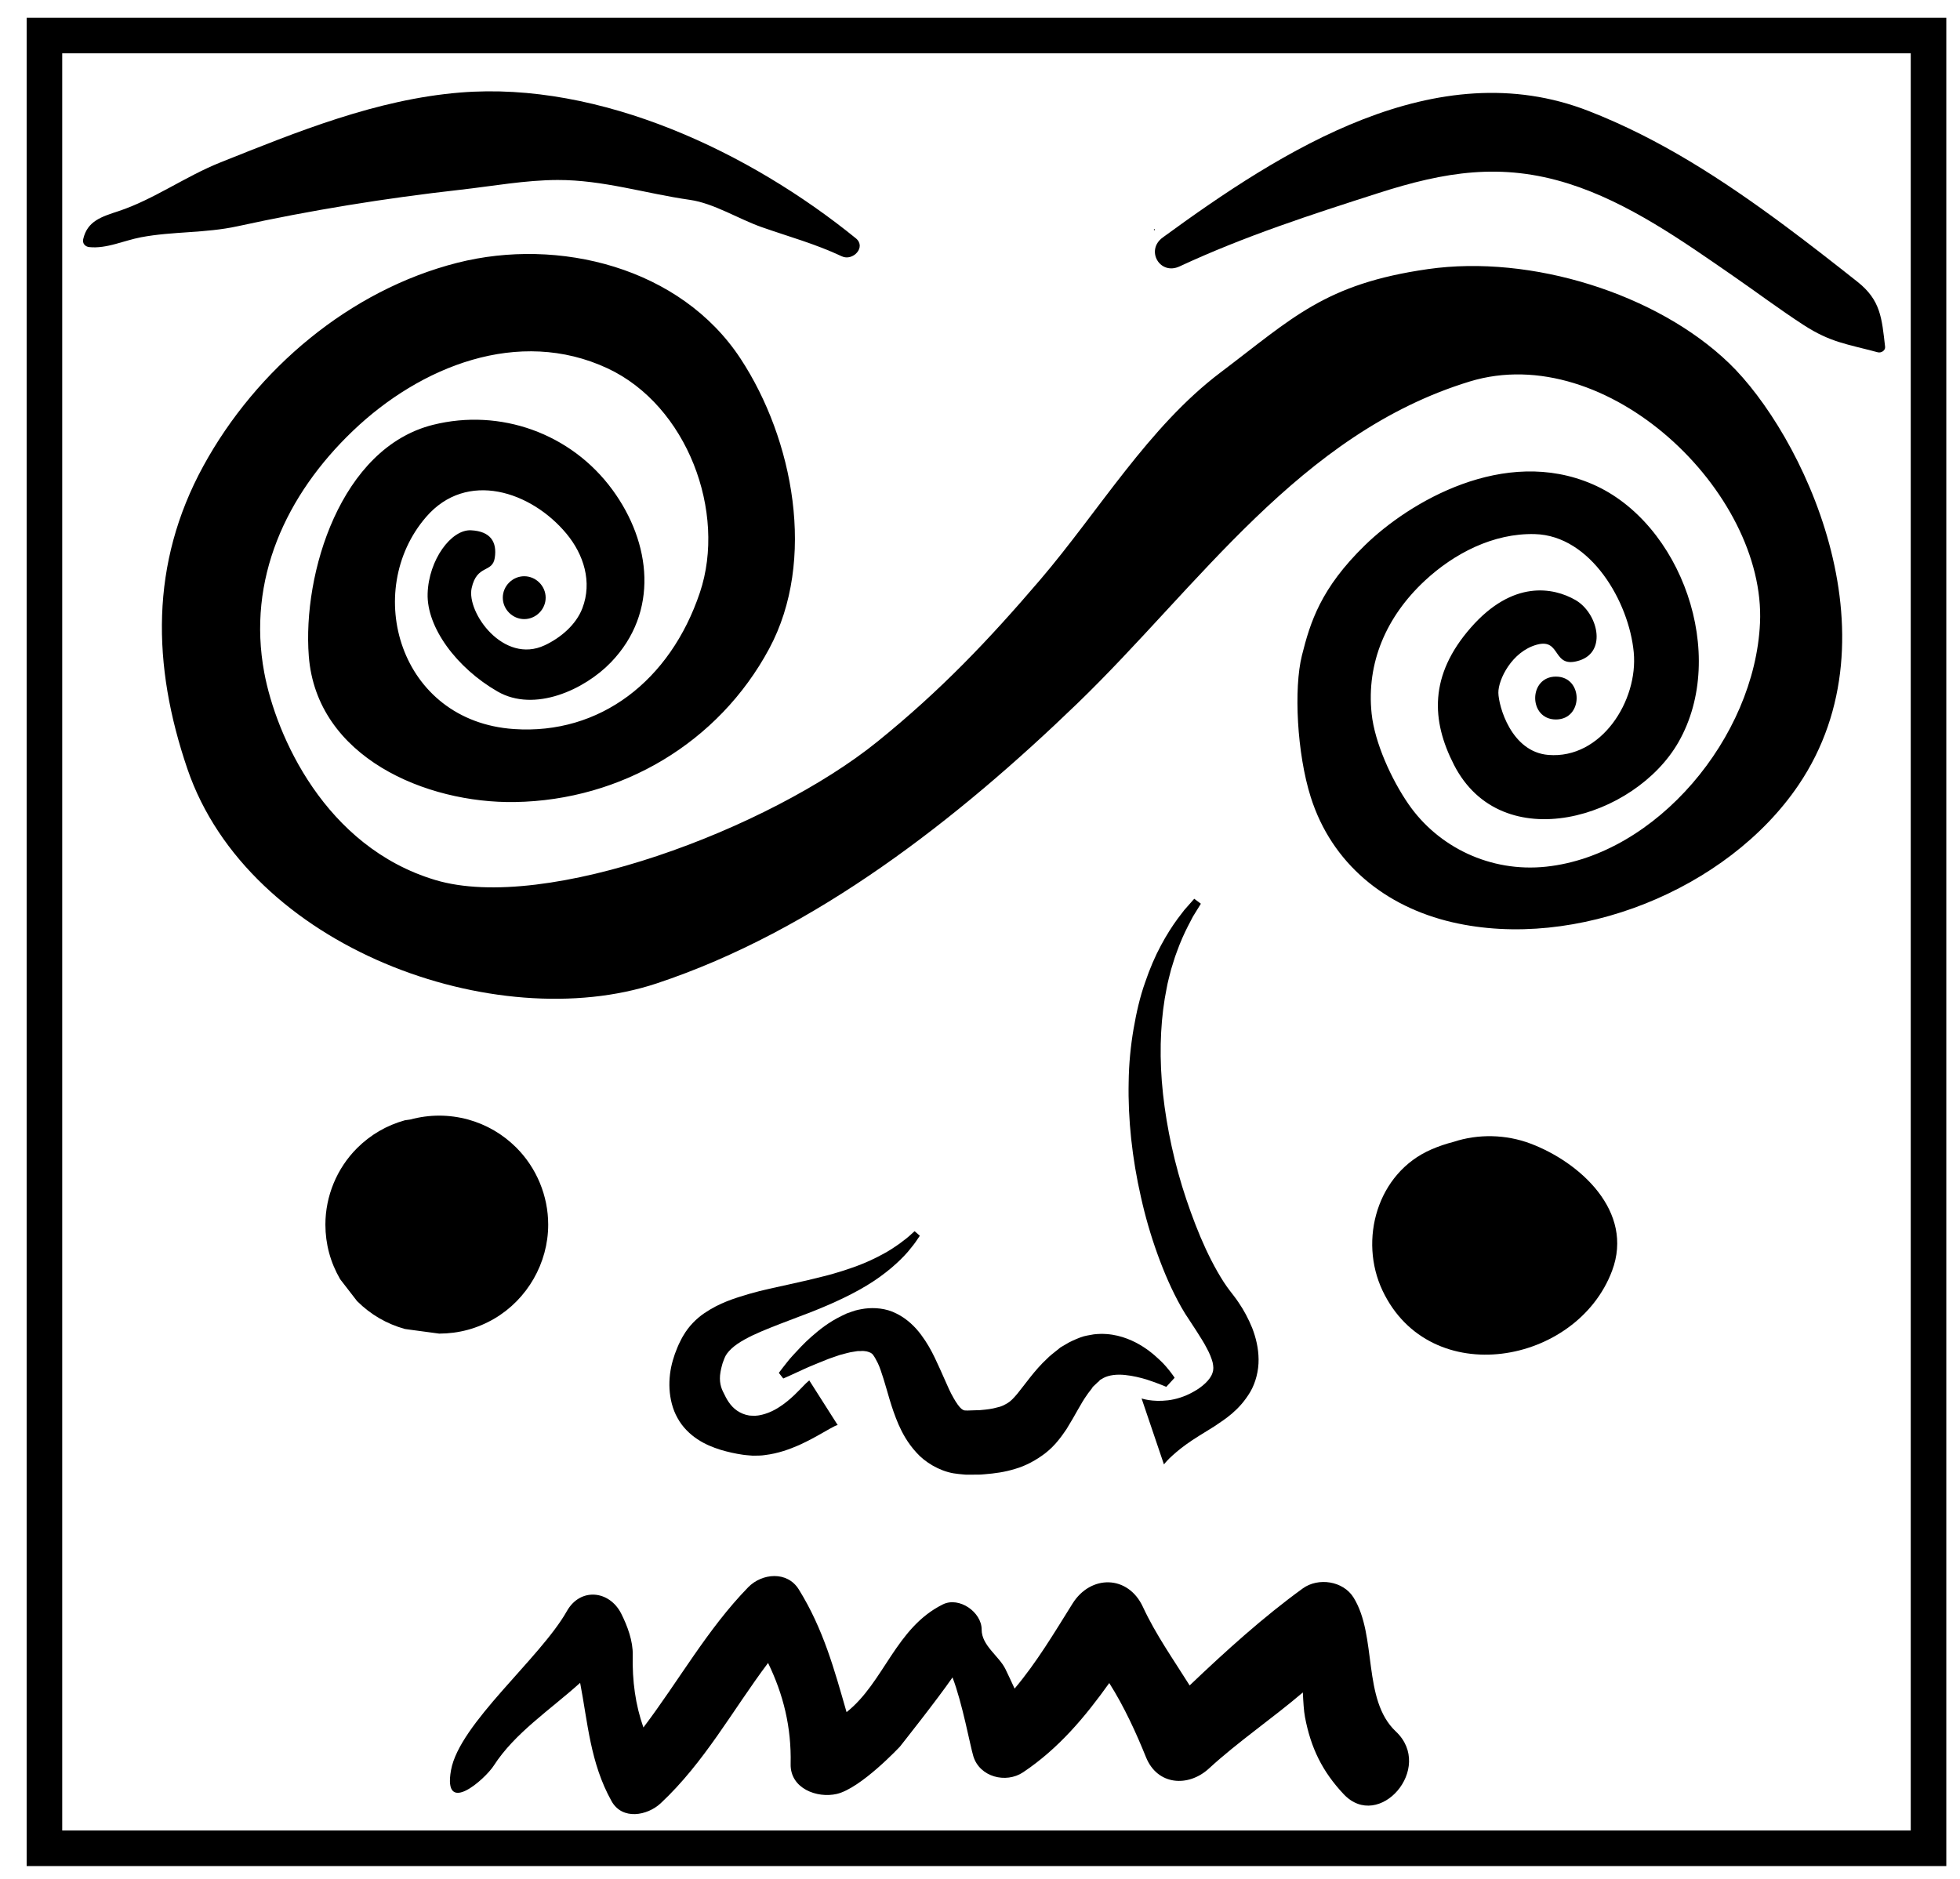<?xml version="1.0" encoding="utf-8"?>
<!-- Generator: Adobe Illustrator 16.0.0, SVG Export Plug-In . SVG Version: 6.00 Build 0)  -->
<!DOCTYPE svg PUBLIC "-//W3C//DTD SVG 1.1//EN" "http://www.w3.org/Graphics/SVG/1.1/DTD/svg11.dtd">
<svg version="1.1" id="face" xmlns="http://www.w3.org/2000/svg" xmlns:xlink="http://www.w3.org/1999/xlink" x="0px" y="0px"
	 width="220.542px" height="211.458px" viewBox="0 0 220.542 211.458" enable-background="new 0 0 220.542 211.458"
	 xml:space="preserve">
<g id="parts_group">
	<rect x="5" y="4" fill="none" stroke="#000000" stroke-width="4" stroke-miterlimit="10" width="212" height="204"/>
	<path d="M194.563,40.876c-8.104-7.812-22.259-12.257-33.885-10.593c-11.624,1.665-15.227,5.505-23.339,11.629
		c-8.11,6.123-13.666,15.575-20.307,23.346c-5.804,6.79-11.208,12.466-18.3,18.199c-12.137,9.812-37.329,19.304-49.757,15.574
		c-12.427-3.73-17.922-16.267-19.24-23.334c-1.953-10.467,2.418-19.993,9.996-27.231c7.57-7.229,18.623-11.69,28.639-7.011
		c8.95,4.182,13.417,16.186,10.383,25.226c-3.333,9.933-11.252,16.02-20.919,15.364c-12.922-0.875-17.078-15.539-9.889-23.865
		c4.58-5.303,11.82-2.893,15.78,1.863c1.972,2.368,2.928,5.453,1.807,8.399c-0.716,1.881-2.466,3.342-4.229,4.171
		c-4.656,2.191-8.828-3.706-8.234-6.421c0.592-2.714,2.342-1.667,2.605-3.422c0.262-1.756-0.451-2.984-2.678-3.093
		c-2.227-0.109-4.76,3.326-4.879,7.121c-0.12,3.795,3.253,8.365,7.87,11.023c4.157,2.394,9.795-0.209,12.757-3.286
		c5.433-5.643,4.546-13.441,0.164-19.42c-4.658-6.358-12.63-9.189-20.176-7.308c-10.404,2.593-14.708,16.723-13.985,26.037
		c0.883,11.398,13.22,16.576,23.188,16.415c11.997-0.193,22.926-6.678,28.61-17.249c5.358-9.963,2.719-23.599-3.208-32.634
		c-6.76-10.304-20.49-13.695-31.878-10.802c-12.11,3.076-22.622,11.976-28.576,22.863c-6.005,10.985-5.778,22.423-1.799,34.087
		c6.894,20.204,34.752,30.125,52.776,24.156c17.896-5.925,33.973-18.581,47.376-31.526c13.644-13.177,25.012-30.371,44.133-36.219
		c15.465-4.729,33.342,12.449,32.669,27.171c-0.589,12.881-11.675,26.115-24.07,27.428c-6.282,0.666-12.14-2.212-15.474-7.027
		c-1.918-2.771-3.812-6.921-4.156-10.193c-0.606-5.748,1.665-10.939,5.978-14.957c3.29-3.065,7.709-5.371,12.376-5.251
		c6.317,0.162,10.609,7.645,11.139,13.301c0.514,5.465-3.665,12.034-9.604,11.551c-4.2-0.341-5.609-5.523-5.629-6.996
		c-0.021-1.472,1.515-4.633,4.324-5.41c2.808-0.775,1.676,2.795,4.818,1.77c3.146-1.025,2.005-5.384-0.477-6.802
		c-2.479-1.418-7.03-2.288-11.754,3.1c-4.727,5.388-4.458,10.48-1.9,15.465c5.384,10.49,20.355,6.015,25.258-2.571
		c5.618-9.837,0.316-24.677-9.652-29.012c-9.97-4.334-20.638,1.995-25.628,6.856c-4.99,4.861-6.159,8.68-7.091,12.397
		c-0.932,3.717-0.564,11.024,0.987,15.938c2.374,7.513,8.409,12.349,15.925,14.093c13.885,3.221,30.958-3.625,38.955-15.428
		C213.871,71.374,202.667,48.688,194.563,40.876z"/>
	<path d="M152.303,179.781c-1.164-1.875-3.972-2.287-5.713-1.025c-4.429,3.209-8.672,7.047-12.729,10.916
		c-1.827-2.918-3.817-5.727-5.258-8.835c-1.673-3.612-5.877-3.642-7.918-0.377c-2.082,3.33-4.042,6.628-6.52,9.569
		c-0.344-0.739-0.681-1.483-1.041-2.216c-0.716-1.448-2.673-2.636-2.667-4.425c0.009-1.965-2.531-3.74-4.36-2.838
		c-5.316,2.629-6.628,8.799-10.84,12.128c-1.373-4.771-2.6-9.335-5.376-13.812c-1.308-2.106-4.156-1.822-5.691-0.245
		c-4.607,4.729-7.82,10.546-11.792,15.783c-0.902-2.561-1.265-5.24-1.201-8.154c0.034-1.581-0.596-3.261-1.29-4.647
		c-1.317-2.625-4.601-2.992-6.123-0.291c-2.989,5.301-12.095,12.655-13.035,17.896c-0.94,5.24,3.821,1.024,4.807-0.506
		c2.368-3.68,6.32-6.258,9.722-9.322c0.862,4.465,1.13,9.004,3.535,13.314c1.217,2.18,4.044,1.626,5.528,0.239
		c4.937-4.612,8.096-10.487,12.083-15.792c1.711,3.523,2.635,7.203,2.54,11.366c-0.064,2.766,2.975,3.888,5.188,3.376
		c2.73-0.633,7.111-5.328,7.111-5.328s4.273-5.387,5.915-7.787c1.108,2.869,1.978,7.664,2.344,8.871
		c0.715,2.349,3.675,3.094,5.599,1.807c4.015-2.688,6.971-6.229,9.695-10.043c1.69,2.664,3.056,5.677,4.131,8.341
		c1.286,3.192,4.777,3.403,7.09,1.272c3.23-2.975,7.103-5.605,10.562-8.554c0.051,1.073,0.106,2.066,0.24,2.769
		c0.659,3.48,1.95,6.122,4.355,8.68c3.973,4.225,10.239-2.947,5.87-7.056C153.249,191.27,154.996,184.119,152.303,179.781z"/>
	<g>
		<path d="M87.636,154.498c0,0,0.139-0.184,0.399-0.528c0.279-0.329,0.629-0.847,1.183-1.442c0.558-0.597,1.229-1.356,2.104-2.116
			c0.878-0.768,1.913-1.616,3.376-2.324c0.184-0.089,0.37-0.179,0.557-0.269c0.21-0.074,0.422-0.149,0.636-0.225
			c0.415-0.16,0.916-0.252,1.436-0.33c1.038-0.126,2.367-0.059,3.566,0.57c1.191,0.594,2.1,1.5,2.754,2.383
			c0.668,0.895,1.144,1.762,1.549,2.608c0.41,0.85,0.763,1.662,1.1,2.418c0.33,0.76,0.651,1.483,0.986,2.059
			c0.327,0.58,0.653,1.038,0.891,1.233c0.256,0.193,0.271,0.165,0.42,0.2c0.055-0.007,0.114-0.013,0.168-0.001l0.021,0.005
			l0.01,0.002l0.005,0.002c-0.25,0.001-0.058,0-0.108,0l0.167-0.006l0.333-0.011l0.667-0.022l0.333-0.006
			c0.104-0.003,0.158-0.017,0.239-0.022c0.578-0.047,1.239-0.129,1.736-0.279c0.549-0.104,0.851-0.296,1.196-0.491
			c0.324-0.181,0.682-0.545,1.108-1.055c0.844-1.023,1.97-2.684,3.34-3.941c0.32-0.334,0.701-0.614,1.052-0.901l0.265-0.211
			c0.401-0.328,0.12-0.096,0.214-0.172l0.015-0.008l0.03-0.018l0.06-0.035l0.119-0.07l0.474-0.277l0.241-0.141l0.422-0.206
			c0.283-0.13,0.568-0.249,0.849-0.356c0.564-0.219,1.028-0.248,1.525-0.351c1.983-0.228,3.57,0.335,4.724,0.92
			c1.168,0.609,1.992,1.306,2.624,1.9c0.641,0.582,1.049,1.123,1.332,1.479c0.276,0.358,0.415,0.588,0.415,0.588l-0.938,1.02
			c0,0-0.197-0.081-0.568-0.232c-0.375-0.154-0.939-0.363-1.634-0.589c-0.698-0.21-1.548-0.425-2.439-0.513
			c-0.889-0.096-1.813-0.002-2.458,0.35c-0.134,0.109-0.361,0.177-0.416,0.277c-0.029,0.047-0.06,0.084-0.093,0.112
			c-0.016,0.014-0.035,0.022-0.056,0.031l-0.19,0.179l-0.398,0.377l-0.101,0.096l-0.05,0.048l-0.025,0.023l-0.013,0.012
			c0.084-0.068-0.207,0.171,0.186-0.15l-0.133,0.177c-0.172,0.242-0.37,0.452-0.535,0.712c-0.716,0.996-1.239,2.136-2.304,3.849
			c-0.562,0.826-1.263,1.824-2.331,2.665c-1.035,0.81-2.284,1.48-3.442,1.806c-1.179,0.366-2.282,0.514-3.47,0.609l-0.424,0.033
			l-0.333,0.006l-0.667,0.003l-0.333,0.001l-0.167,0.001h-0.15l-0.036-0.003l-0.073-0.005l-0.145-0.012
			c-0.388-0.033-0.774-0.072-1.16-0.134c-1.613-0.285-3.208-1.254-4.17-2.346c-0.993-1.088-1.57-2.175-2.009-3.166
			c-0.846-1.98-1.228-3.698-1.677-5.106c-0.226-0.696-0.424-1.338-0.646-1.784c-0.223-0.459-0.397-0.744-0.534-0.924
			c-0.122-0.185-0.339-0.294-0.722-0.394c-0.199-0.024-0.406-0.071-0.662-0.037l-0.371,0.005l-0.398,0.065
			c-0.526,0.059-1.078,0.25-1.607,0.376c-0.526,0.197-1.044,0.342-1.527,0.544c-0.97,0.387-1.832,0.737-2.532,1.062
			c-0.723,0.332-1.291,0.594-1.679,0.771c-0.396,0.172-0.606,0.264-0.606,0.264L87.636,154.498z"/>
	</g>
	<g>
		<path d="M135.124,101.701c0,0-0.141,0.228-0.404,0.654c-0.132,0.213-0.295,0.476-0.485,0.785
			c-0.162,0.311-0.348,0.667-0.556,1.067c-0.407,0.794-0.871,1.805-1.288,2.986c-0.232,0.581-0.396,1.235-0.616,1.897
			c-0.163,0.685-0.378,1.388-0.507,2.148c-0.616,3.012-0.837,6.613-0.539,10.445c0.305,3.829,1.089,7.884,2.278,11.801
			c0.605,1.955,1.297,3.879,2.067,5.715c0.774,1.827,1.657,3.578,2.609,5.057c0.238,0.37,0.48,0.707,0.72,1.019l0.461,0.6
			c0.146,0.183,0.326,0.443,0.479,0.666c0.622,0.904,1.13,1.862,1.561,2.919c0.407,1.058,0.704,2.247,0.714,3.521
			c0.017,1.272-0.33,2.621-0.934,3.654c-1.245,2.091-2.814,3.048-4.036,3.877c-1.264,0.79-2.323,1.413-3.161,2.026
			c-0.841,0.598-1.467,1.167-1.892,1.568c-0.417,0.418-0.628,0.693-0.628,0.693l-2.514-7.422c0,0,1.197,0.425,2.971,0.208
			c0.884-0.104,1.897-0.41,2.863-0.96c0.956-0.521,1.903-1.339,2.142-2.124c0.142-0.385,0.108-0.736,0.018-1.18
			c-0.121-0.447-0.325-0.994-0.664-1.608c-0.313-0.619-0.755-1.293-1.196-1.992c-0.242-0.37-0.486-0.744-0.733-1.122
			c-0.333-0.486-0.64-0.975-0.916-1.462c-1.103-1.952-1.96-3.964-2.712-6.045c-0.749-2.078-1.367-4.219-1.849-6.387
			c-0.987-4.328-1.47-8.762-1.379-12.926c0.025-2.081,0.228-4.094,0.55-5.978c0.325-1.883,0.731-3.648,1.294-5.223
			c0.534-1.58,1.143-2.985,1.784-4.173c0.637-1.194,1.27-2.173,1.845-2.962c0.294-0.386,0.558-0.731,0.786-1.031
			c0.24-0.272,0.445-0.504,0.611-0.692c0.331-0.376,0.509-0.577,0.509-0.577L135.124,101.701z"/>
	</g>
	<g>
		<path d="M103.503,139.066c0,0-0.112,0.165-0.323,0.474c-0.195,0.306-0.55,0.765-1.022,1.329c-0.948,1.089-2.507,2.518-4.649,3.808
			c-2.132,1.291-4.801,2.456-7.607,3.497c-1.396,0.531-2.829,1.068-4.179,1.636c-1.335,0.568-2.643,1.229-3.424,1.966
			c-0.389,0.368-0.637,0.705-0.758,1.023c-0.007,0.022-0.056,0.116-0.033,0.076l-0.105,0.276l-0.098,0.265l-0.05,0.181
			c-0.068,0.229-0.142,0.54-0.182,0.791c-0.192,1.076,0.055,1.819,0.366,2.392c0.274,0.579,0.688,1.419,1.504,1.974
			c0.395,0.271,0.851,0.456,1.305,0.53l0.084,0.015l0.042,0.008l0.01,0.002c-0.056-0.006,0.14,0.015-0.123-0.012l0.03,0.002
			l0.237,0.012l0.458,0.022c0.163-0.044,0.234-0.013,0.463-0.065c0.792-0.139,1.573-0.488,2.232-0.92
			c0.669-0.424,1.224-0.909,1.681-1.338c0.456-0.434,0.815-0.821,1.113-1.121c0.145-0.151,0.276-0.281,0.409-0.391
			c0.116-0.101,0.176-0.151,0.176-0.151l3.199,5.027c0,0-0.021,0.005-0.063,0.014c-0.027-0.005-0.125,0.033-0.277,0.104
			c-0.296,0.144-0.793,0.429-1.457,0.809c-0.666,0.381-1.504,0.845-2.542,1.321c-1.048,0.454-2.313,0.942-3.877,1.13
			c-0.355,0.064-0.896,0.059-1.348,0.064l-0.474-0.038l-0.236-0.021l-0.276-0.03l-0.152-0.021c-0.812-0.117-1.636-0.301-2.495-0.556
			c-0.852-0.27-1.746-0.623-2.599-1.194c-0.847-0.564-1.665-1.352-2.216-2.359c-0.571-0.995-0.847-2.172-0.914-3.294
			c-0.06-1.127,0.087-2.22,0.372-3.204c0.146-0.505,0.297-0.945,0.511-1.447l0.159-0.369l0.136-0.276l0.132-0.265
			c0.105-0.218,0.161-0.292,0.246-0.443c0.623-1.075,1.483-1.914,2.347-2.508c1.746-1.191,3.437-1.696,5.023-2.171
			c1.591-0.462,3.111-0.758,4.556-1.084c1.444-0.316,2.81-0.632,4.087-0.962c1.278-0.331,2.453-0.713,3.521-1.106
			c1.069-0.393,2.006-0.841,2.818-1.279c0.823-0.427,1.486-0.887,2.031-1.275c0.529-0.392,0.937-0.71,1.214-0.977
			c0.277-0.25,0.425-0.384,0.425-0.384L103.503,139.066z"/>
	</g>
	<path d="M96.296,26.813C84.411,17.161,67.598,9.128,51.799,10.412c-9.439,0.767-18.327,4.4-27.035,7.881
		c-3.9,1.559-7.504,4.174-11.42,5.466c-1.919,0.633-3.515,1.106-3.982,3.154c-0.11,0.481,0.215,0.845,0.681,0.894
		c1.95,0.205,3.891-0.74,5.818-1.105c3.567-0.677,7.225-0.444,10.879-1.242c8.302-1.813,16.617-3.157,25.059-4.105
		c3.593-0.403,7.328-1.091,10.943-1.1c5.121-0.012,9.889,1.524,14.892,2.237c2.683,0.382,5.51,2.169,8.068,3.067
		c3.097,1.087,6.001,1.869,9.026,3.288C95.965,29.426,97.516,27.803,96.296,26.813z"/>
	<path d="M129.894,25.783c-0.081,0-0.081,0.125,0,0.125S129.975,25.783,129.894,25.783z"/>
	<path d="M209.012,31.718c-2.74-2.17-5.475-4.31-8.285-6.393c-6.893-5.106-13.953-9.708-21.973-12.835
		c-17.172-6.693-34.504,4.431-47.928,14.24c-1.959,1.432-0.318,4.283,1.9,3.251c7.314-3.401,14.77-5.817,22.398-8.262
		c7.453-2.389,13.793-3.442,21.373-1.053c6.719,2.118,12.837,6.456,18.572,10.425c2.633,1.822,5.192,3.744,7.878,5.486
		c3.035,1.966,4.86,2.132,8.348,3.069c0.37,0.099,0.868-0.196,0.819-0.624C211.743,35.803,211.622,33.786,209.012,31.718z"/>
	<path d="M58.987,64.848c-1.315,0-2.412,1.097-2.412,2.412s1.097,2.412,2.412,2.412s2.412-1.097,2.412-2.412
		S60.302,64.848,58.987,64.848z"/>
	<path d="M175.073,76.143c-3.11,0-3.11,4.824,0,4.824S178.184,76.143,175.073,76.143z"/>
	<path d="M172.225,128.699c-2.773-1.049-5.903-1.111-8.668-0.199c-0.842,0.217-1.678,0.496-2.493,0.85
		c-6.116,2.646-8.2,10.186-5.5,15.889c5.349,11.299,21.854,8.371,25.83-2.231C183.903,136.316,177.774,130.799,172.225,128.699z"/>
	<path d="M58.09,129.142c-1.53-1.521-3.334-2.572-5.412-3.155c-2.174-0.584-4.348-0.584-6.521,0
		c-0.202,0.029-0.402,0.058-0.604,0.086c-2.063,0.578-3.854,1.622-5.374,3.131c-2.273,2.273-3.566,5.395-3.566,8.611
		c0.007,2.197,0.561,4.246,1.663,6.146c0.635,0.82,1.27,1.643,1.904,2.464c1.52,1.509,3.311,2.554,5.374,3.132
		c0.202,0.027,0.402,0.057,0.604,0.085c1.087,0.146,2.174,0.292,3.261,0.438c2.214-0.008,4.278-0.565,6.19-1.676
		c3.73-2.184,6.075-6.265,6.075-10.59C61.683,134.574,60.38,131.431,58.09,129.142z"/>
</g>
</svg>
